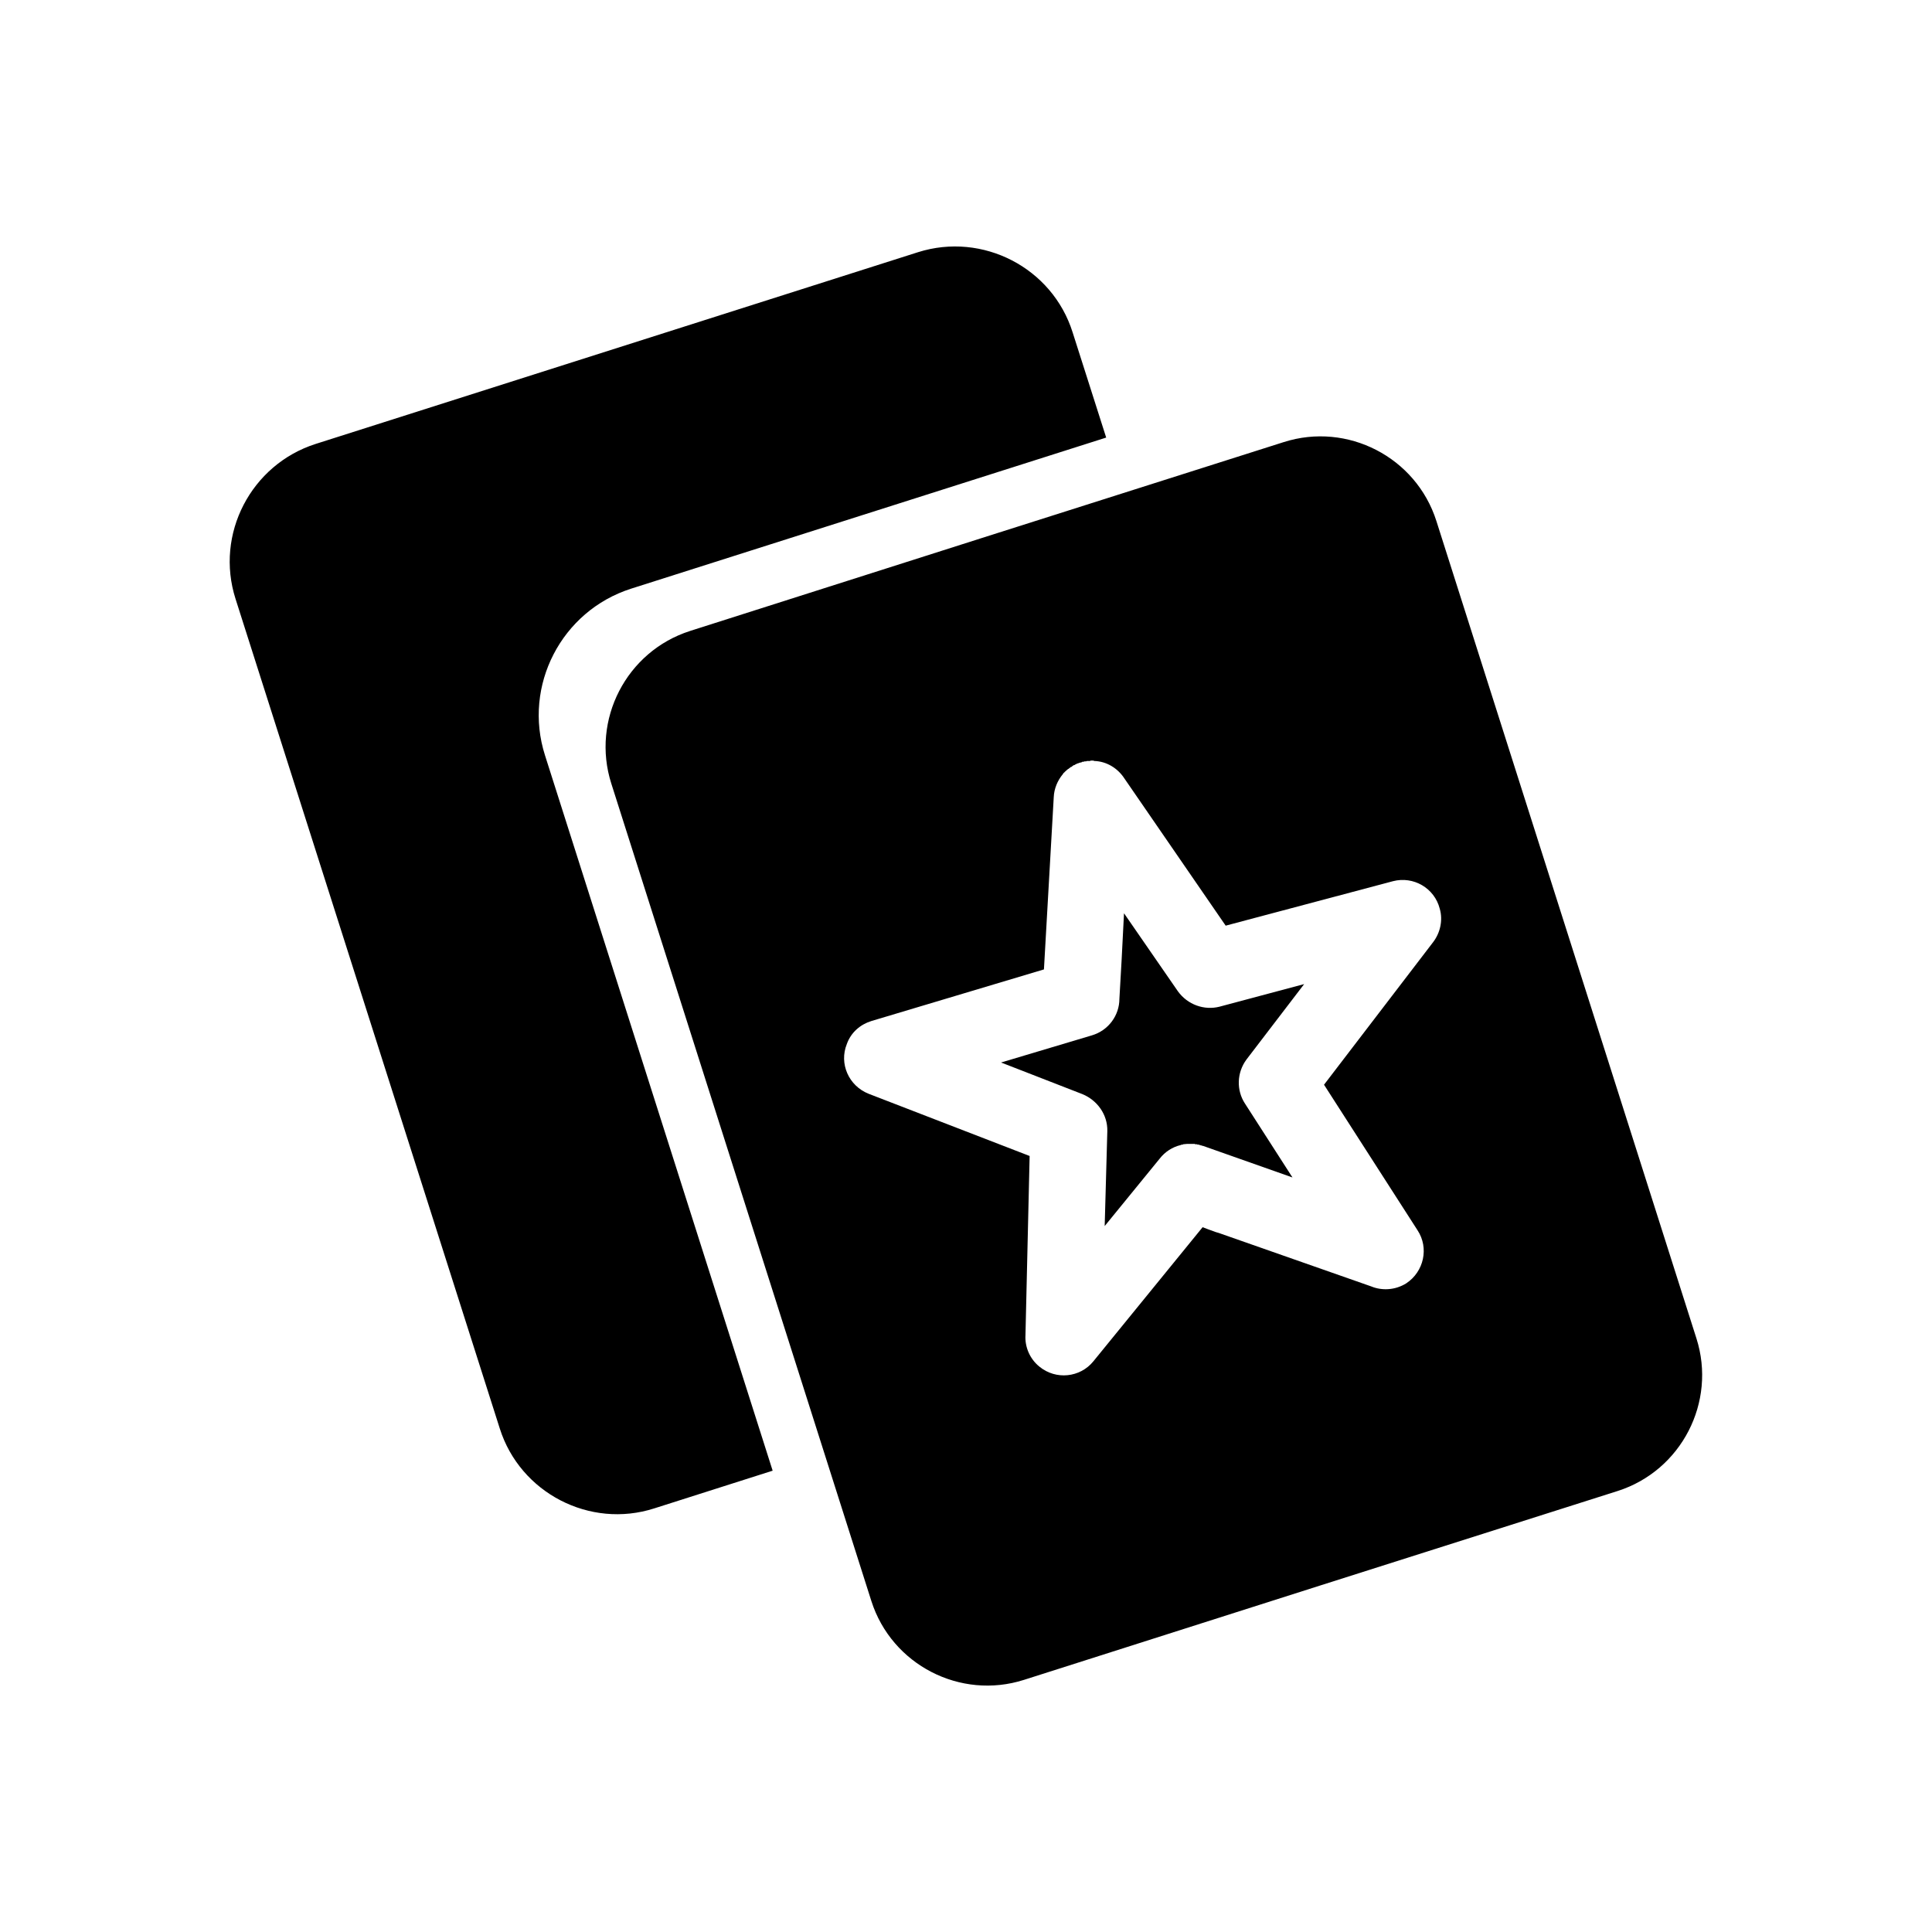 <?xml version="1.0" encoding="UTF-8"?>
<!-- Uploaded to: SVG Repo, www.svgrepo.com, Generator: SVG Repo Mixer Tools -->
<svg fill="#000000" width="800px" height="800px" version="1.1" viewBox="144 144 512 512" xmlns="http://www.w3.org/2000/svg">
 <path d="m475.41 459.13-9.188 11.387m-139.34-159.31 78.711-25.07 78.605-24.973c16.879-5.391 35.059 3.992 40.449 20.875l68.922 216.64c5.391 16.883-3.996 35.062-20.875 40.453l-78.609 24.973-78.707 25.074c-16.883 5.391-35.059-3.996-40.453-20.875l-68.918-216.64c-5.394-16.879 3.996-35.062 20.875-40.453zm-99.281-49.543 159.71-50.836c17.078-5.394 35.559 4.094 40.953 21.273l8.887 27.863-125.95 40.055c-18.379 5.894-28.668 25.668-22.773 44.148l60.332 189.58-31.363 9.988c-17.078 5.492-35.559-4.098-40.953-21.176l-70.02-219.84c-5.492-17.18 4.094-35.562 21.176-41.055zm236.42 208.06 2.199 0.801 0.699 0.199 40.453 14.184c2.894 1.199 6.391 0.996 9.285-0.801 4.695-3.098 6.094-9.391 2.996-14.086l-24.773-38.559 28.969-37.855c1.797-2.394 2.598-5.691 1.699-8.789-1.402-5.492-6.992-8.691-12.387-7.293l-44.344 11.785-26.871-39.055c-1.699-2.594-4.594-4.492-7.988-4.59l-0.199-0.102h-0.402l-0.195 0.004h-0.102l-0.199 0.102h-0.801l-0.199 0.098h-0.5l-0.098 0.102h-0.402l-0.102 0.098h-0.102l-0.098 0.102h-0.305l-0.102 0.098h-0.199l-0.102 0.102h-0.199l-0.102 0.094h-0.102l-0.199 0.105-0.199 0.094-0.199 0.105-0.102 0.098h-0.199l-0.102 0.102-0.199 0.102-0.102 0.102-0.098 0.102-0.203 0.102h-0.094l-0.102 0.102-0.398 0.301-0.102 0.102h-0.098c-0.301 0.301-0.699 0.598-1 0.898v0.102h-0.102l-0.102 0.098-0.102 0.102v0.098l-0.098 0.102c-1.395 1.695-2.297 3.793-2.398 6.09l-2.598 45.645-45.746 13.684c-2.898 0.898-5.394 2.996-6.492 6.094-2.098 5.191 0.496 11.086 5.793 13.184l42.652 16.48-1.102 47.441c-0.199 3.098 1.102 6.293 3.695 8.387 4.394 3.598 10.789 2.898 14.285-1.395l28.965-35.559zm-22.77-71.516-0.598 10.484c0 4.394-2.898 8.391-7.293 9.691l-24.07 7.191 21.57 8.387c3.894 1.602 6.691 5.394 6.594 9.789l-0.699 25.168 14.582-17.875c1.398-1.801 3.394-3.098 5.594-3.598 0.098-0.102 0.297-0.102 0.5-0.102l0.102-0.098c0.301 0 0.703-0.102 1.102-0.102h2.004l0.102 0.102h0.504l0.098 0.098h0.398l0.102 0.102h0.301v0.102h0.305l0.098 0.102h0.203l23.77 8.391-12.582-19.578c-2.301-3.496-2.199-8.188 0.398-11.684l15.281-19.98-22.473 5.996c-3.996 1-8.391-0.5-10.988-4.094l-14.281-20.676z" fill-rule="evenodd"/>
</svg>
